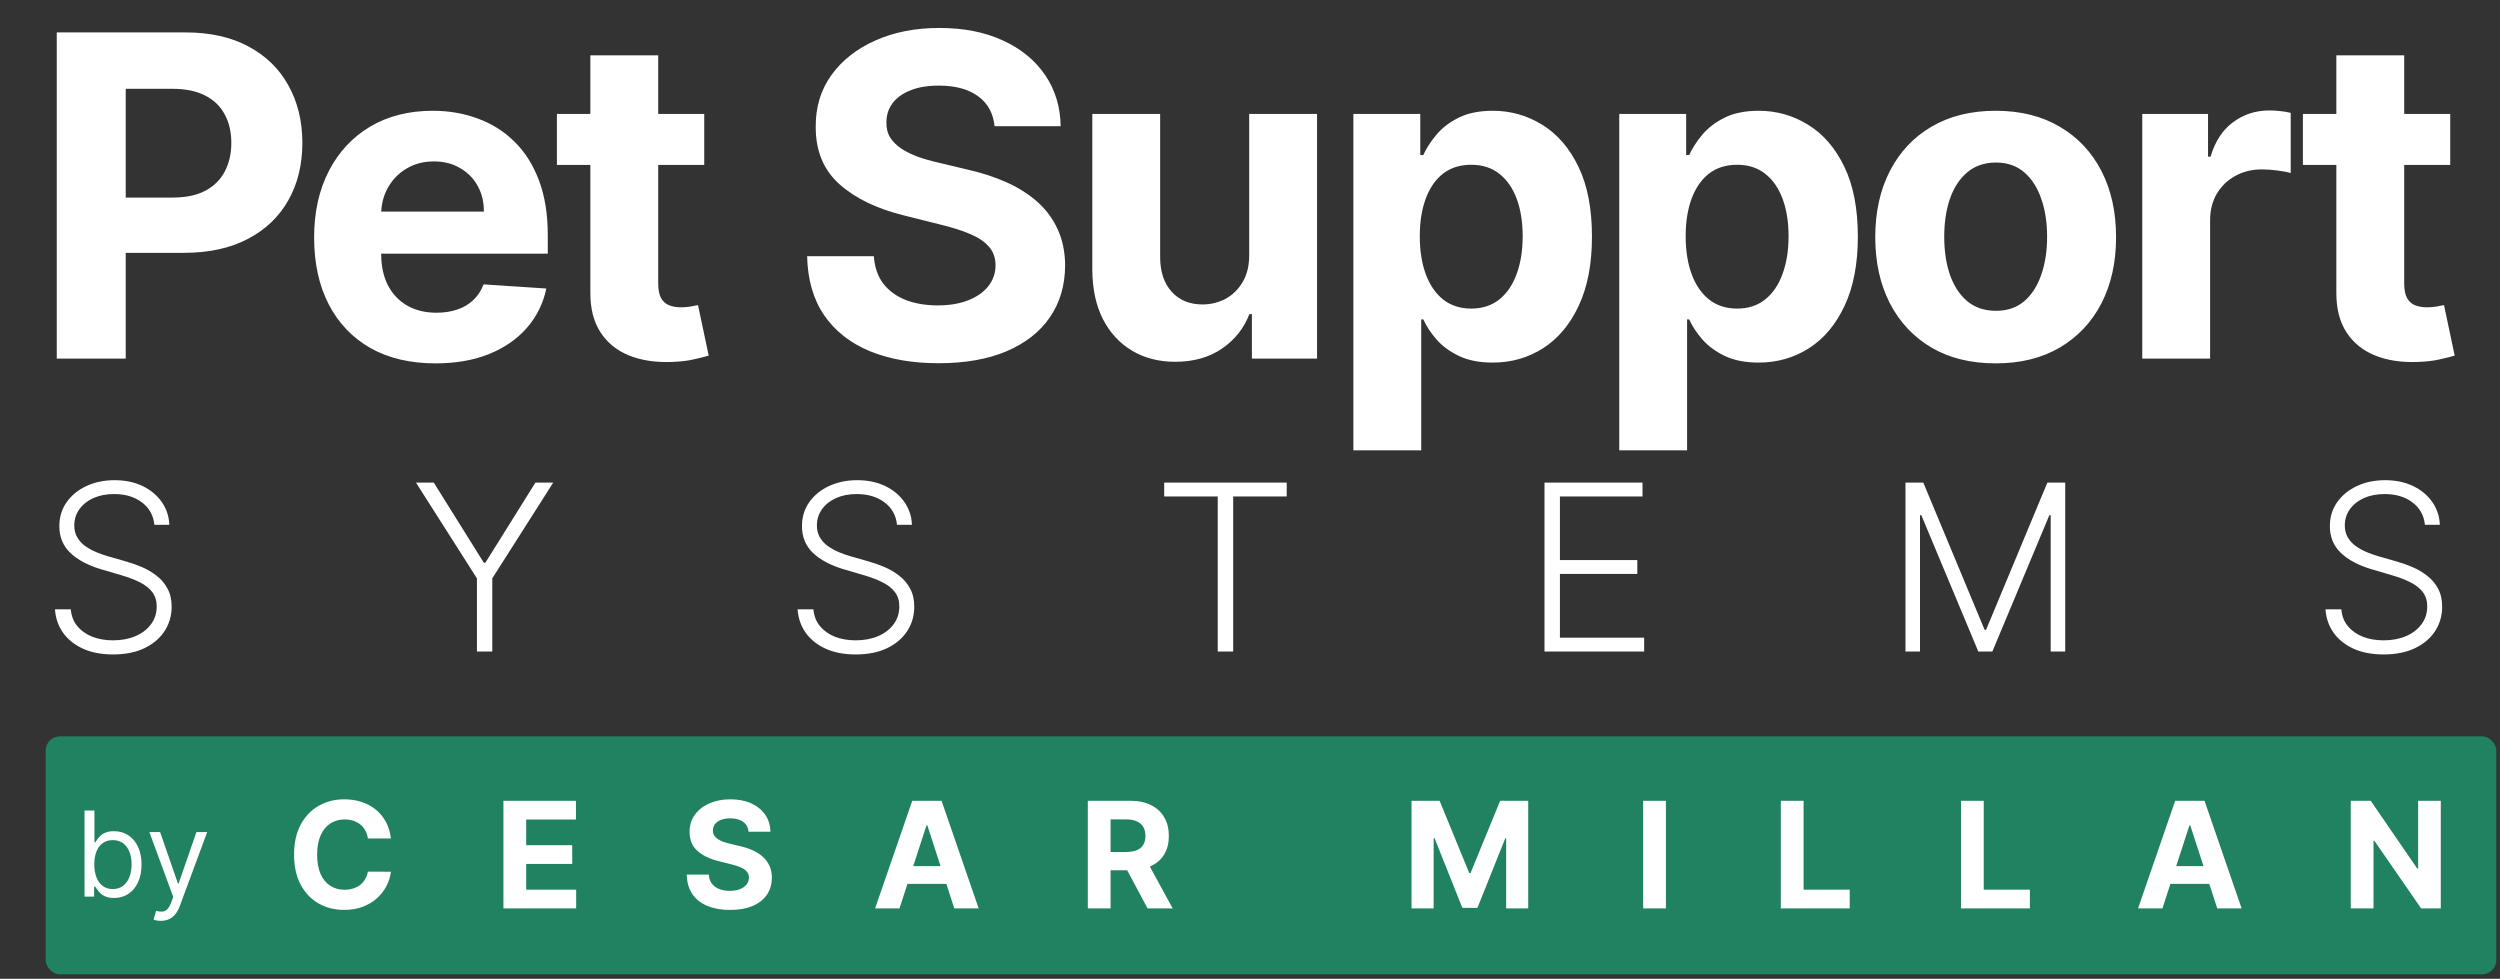 <svg xmlns="http://www.w3.org/2000/svg" fill="none" viewBox="0 0 212 83" height="83" width="212">
<rect x="0" y="0" width="212" height="83" fill="#333333" stroke="none"/>
<path fill="white" d="M4.813 30.409V2.749H15.726C17.824 2.749 19.612 3.149 21.088 3.951C22.565 4.743 23.69 5.846 24.465 7.26C25.248 8.664 25.64 10.285 25.64 12.122C25.64 13.959 25.244 15.579 24.451 16.984C23.659 18.389 22.511 19.483 21.007 20.266C19.512 21.049 17.703 21.441 15.578 21.441H8.622V16.754H14.632C15.758 16.754 16.685 16.561 17.415 16.174C18.153 15.777 18.702 15.233 19.062 14.539C19.431 13.837 19.616 13.031 19.616 12.122C19.616 11.203 19.431 10.402 19.062 9.718C18.702 9.024 18.153 8.489 17.415 8.11C16.676 7.723 15.74 7.53 14.605 7.53H10.662V30.409H4.813ZM36.929 30.814C34.795 30.814 32.958 30.382 31.419 29.518C29.888 28.644 28.708 27.411 27.88 25.817C27.052 24.214 26.637 22.319 26.637 20.131C26.637 17.997 27.052 16.124 27.88 14.512C28.708 12.901 29.874 11.645 31.378 10.744C32.891 9.844 34.665 9.394 36.7 9.394C38.068 9.394 39.342 9.614 40.522 10.055C41.71 10.488 42.746 11.14 43.628 12.014C44.52 12.887 45.213 13.986 45.708 15.309C46.203 16.624 46.451 18.164 46.451 19.928V21.509H28.933V17.943H41.035C41.035 17.115 40.855 16.381 40.495 15.742C40.135 15.102 39.635 14.602 38.995 14.242C38.365 13.873 37.631 13.688 36.794 13.688C35.921 13.688 35.146 13.891 34.471 14.296C33.805 14.693 33.282 15.228 32.904 15.903C32.526 16.57 32.333 17.313 32.324 18.132V21.522C32.324 22.549 32.513 23.436 32.891 24.183C33.278 24.93 33.823 25.506 34.525 25.912C35.227 26.317 36.06 26.519 37.024 26.519C37.663 26.519 38.248 26.429 38.779 26.249C39.311 26.069 39.765 25.799 40.144 25.439C40.522 25.079 40.81 24.637 41.008 24.115L46.329 24.466C46.059 25.745 45.505 26.862 44.668 27.816C43.84 28.761 42.768 29.5 41.454 30.031C40.148 30.553 38.64 30.814 36.929 30.814ZM59.719 9.664V13.986H47.226V9.664H59.719ZM50.062 4.693H55.816V24.034C55.816 24.566 55.897 24.98 56.059 25.277C56.221 25.565 56.446 25.768 56.734 25.885C57.031 26.002 57.373 26.06 57.761 26.06C58.031 26.06 58.301 26.038 58.571 25.993C58.841 25.939 59.048 25.898 59.192 25.871L60.097 30.153C59.809 30.243 59.404 30.346 58.882 30.463C58.359 30.589 57.724 30.666 56.977 30.693C55.59 30.747 54.375 30.562 53.331 30.139C52.295 29.716 51.489 29.059 50.913 28.167C50.337 27.276 50.053 26.15 50.062 24.791V4.693ZM84.34 10.704C84.232 9.614 83.769 8.768 82.949 8.164C82.13 7.561 81.018 7.26 79.613 7.26C78.659 7.26 77.853 7.395 77.195 7.665C76.538 7.926 76.034 8.291 75.683 8.759C75.341 9.227 75.17 9.758 75.17 10.352C75.152 10.848 75.255 11.28 75.48 11.649C75.714 12.018 76.034 12.338 76.439 12.608C76.844 12.869 77.313 13.099 77.844 13.297C78.375 13.486 78.942 13.648 79.546 13.783L82.031 14.377C83.237 14.648 84.345 15.008 85.353 15.458C86.362 15.908 87.235 16.462 87.973 17.119C88.712 17.776 89.284 18.551 89.689 19.442C90.103 20.334 90.314 21.355 90.323 22.508C90.314 24.201 89.882 25.669 89.027 26.911C88.18 28.145 86.956 29.104 85.353 29.788C83.76 30.463 81.837 30.801 79.586 30.801C77.353 30.801 75.408 30.459 73.751 29.774C72.104 29.09 70.816 28.077 69.889 26.735C68.97 25.385 68.489 23.715 68.444 21.725H74.103C74.166 22.652 74.431 23.427 74.9 24.048C75.377 24.66 76.011 25.124 76.804 25.439C77.605 25.745 78.51 25.898 79.519 25.898C80.509 25.898 81.369 25.754 82.098 25.466C82.837 25.178 83.408 24.777 83.814 24.264C84.219 23.751 84.421 23.161 84.421 22.495C84.421 21.873 84.237 21.351 83.868 20.928C83.507 20.505 82.976 20.145 82.274 19.847C81.581 19.55 80.73 19.28 79.721 19.037L76.709 18.281C74.377 17.713 72.536 16.826 71.185 15.62C69.835 14.413 69.164 12.788 69.173 10.744C69.164 9.069 69.609 7.606 70.51 6.355C71.419 5.103 72.666 4.126 74.251 3.424C75.836 2.721 77.637 2.37 79.654 2.37C81.707 2.37 83.498 2.721 85.029 3.424C86.569 4.126 87.766 5.103 88.622 6.355C89.477 7.606 89.918 9.056 89.945 10.704H84.34ZM105.931 21.576V9.664H111.685V30.409H106.161V26.641H105.945C105.477 27.857 104.698 28.834 103.608 29.572C102.528 30.31 101.209 30.679 99.651 30.679C98.264 30.679 97.044 30.364 95.991 29.734C94.937 29.104 94.114 28.208 93.519 27.046C92.934 25.885 92.637 24.494 92.628 22.873V9.664H98.381V21.846C98.39 23.071 98.719 24.039 99.367 24.75C100.016 25.461 100.885 25.817 101.974 25.817C102.667 25.817 103.316 25.66 103.919 25.344C104.522 25.02 105.008 24.543 105.378 23.913C105.756 23.282 105.94 22.504 105.931 21.576ZM114.766 38.189V9.664H120.439V13.148H120.695C120.947 12.59 121.312 12.023 121.789 11.447C122.275 10.861 122.906 10.375 123.68 9.988C124.463 9.592 125.436 9.394 126.597 9.394C128.11 9.394 129.506 9.79 130.784 10.582C132.063 11.366 133.085 12.55 133.85 14.134C134.616 15.71 134.998 17.686 134.998 20.063C134.998 22.378 134.625 24.331 133.877 25.925C133.139 27.51 132.13 28.712 130.852 29.531C129.582 30.342 128.16 30.747 126.584 30.747C125.467 30.747 124.517 30.562 123.734 30.193C122.96 29.824 122.325 29.36 121.83 28.802C121.334 28.235 120.956 27.663 120.695 27.087H120.52V38.189H114.766ZM120.398 20.036C120.398 21.27 120.569 22.346 120.911 23.264C121.253 24.183 121.749 24.899 122.397 25.412C123.045 25.916 123.833 26.168 124.761 26.168C125.697 26.168 126.489 25.912 127.138 25.398C127.786 24.876 128.277 24.156 128.61 23.237C128.952 22.31 129.123 21.243 129.123 20.036C129.123 18.839 128.956 17.785 128.623 16.876C128.29 15.967 127.799 15.255 127.151 14.742C126.503 14.229 125.706 13.972 124.761 13.972C123.824 13.972 123.032 14.22 122.383 14.715C121.744 15.21 121.253 15.912 120.911 16.822C120.569 17.731 120.398 18.803 120.398 20.036ZM137.313 38.189V9.664H142.985V13.148H143.242C143.494 12.59 143.859 12.023 144.336 11.447C144.822 10.861 145.452 10.375 146.227 9.988C147.01 9.592 147.983 9.394 149.144 9.394C150.657 9.394 152.052 9.79 153.331 10.582C154.61 11.366 155.632 12.55 156.397 14.134C157.162 15.71 157.545 17.686 157.545 20.063C157.545 22.378 157.171 24.331 156.424 25.925C155.686 27.51 154.677 28.712 153.398 29.531C152.129 30.342 150.706 30.747 149.131 30.747C148.014 30.747 147.064 30.562 146.281 30.193C145.506 29.824 144.872 29.36 144.376 28.802C143.881 28.235 143.503 27.663 143.242 27.087H143.066V38.189H137.313ZM142.945 20.036C142.945 21.27 143.116 22.346 143.458 23.264C143.8 24.183 144.295 24.899 144.944 25.412C145.592 25.916 146.38 26.168 147.307 26.168C148.244 26.168 149.036 25.912 149.684 25.398C150.333 24.876 150.823 24.156 151.156 23.237C151.499 22.31 151.67 21.243 151.67 20.036C151.67 18.839 151.503 17.785 151.17 16.876C150.837 15.967 150.346 15.255 149.698 14.742C149.049 14.229 148.253 13.972 147.307 13.972C146.371 13.972 145.578 14.22 144.93 14.715C144.291 15.21 143.8 15.912 143.458 16.822C143.116 17.731 142.945 18.803 142.945 20.036ZM169.233 30.814C167.135 30.814 165.32 30.369 163.79 29.477C162.268 28.577 161.093 27.325 160.264 25.723C159.436 24.111 159.022 22.242 159.022 20.117C159.022 17.974 159.436 16.102 160.264 14.499C161.093 12.887 162.268 11.636 163.79 10.744C165.32 9.844 167.135 9.394 169.233 9.394C171.331 9.394 173.14 9.844 174.662 10.744C176.193 11.636 177.372 12.887 178.201 14.499C179.029 16.102 179.443 17.974 179.443 20.117C179.443 22.242 179.029 24.111 178.201 25.723C177.372 27.325 176.193 28.577 174.662 29.477C173.14 30.369 171.331 30.814 169.233 30.814ZM169.26 26.357C170.214 26.357 171.011 26.087 171.65 25.547C172.289 24.998 172.771 24.25 173.095 23.305C173.429 22.36 173.595 21.284 173.595 20.077C173.595 18.87 173.429 17.794 173.095 16.849C172.771 15.903 172.289 15.156 171.65 14.607C171.011 14.058 170.214 13.783 169.26 13.783C168.296 13.783 167.486 14.058 166.828 14.607C166.18 15.156 165.689 15.903 165.356 16.849C165.032 17.794 164.87 18.87 164.87 20.077C164.87 21.284 165.032 22.36 165.356 23.305C165.689 24.25 166.18 24.998 166.828 25.547C167.486 26.087 168.296 26.357 169.26 26.357ZM181.663 30.409V9.664H187.241V13.283H187.457C187.835 11.996 188.47 11.023 189.362 10.366C190.253 9.7 191.28 9.367 192.441 9.367C192.729 9.367 193.04 9.385 193.373 9.421C193.706 9.457 193.999 9.506 194.251 9.569V14.675C193.981 14.593 193.607 14.521 193.13 14.458C192.653 14.395 192.216 14.364 191.82 14.364C190.973 14.364 190.217 14.548 189.551 14.918C188.893 15.278 188.371 15.782 187.984 16.43C187.606 17.079 187.417 17.826 187.417 18.672V30.409H181.663ZM207.779 9.664V13.986H195.286V9.664H207.779ZM198.122 4.693H203.876V24.034C203.876 24.566 203.957 24.98 204.119 25.277C204.281 25.565 204.506 25.768 204.794 25.885C205.091 26.002 205.433 26.06 205.82 26.06C206.091 26.06 206.361 26.038 206.631 25.993C206.901 25.939 207.108 25.898 207.252 25.871L208.157 30.153C207.869 30.243 207.464 30.346 206.941 30.463C206.419 30.589 205.784 30.666 205.037 30.693C203.65 30.747 202.435 30.562 201.39 30.139C200.355 29.716 199.549 29.059 198.973 28.167C198.397 27.276 198.113 26.15 198.122 24.791V4.693Z"></path>
<path fill="white" d="M13.092 44.505C13.013 43.708 12.661 43.074 12.036 42.602C11.411 42.131 10.625 41.896 9.678 41.896C9.011 41.896 8.423 42.01 7.915 42.239C7.411 42.467 7.015 42.784 6.725 43.19C6.441 43.591 6.299 44.048 6.299 44.561C6.299 44.939 6.38 45.27 6.544 45.555C6.707 45.839 6.926 46.084 7.201 46.289C7.481 46.49 7.789 46.663 8.125 46.807C8.465 46.952 8.808 47.073 9.153 47.171L10.665 47.605C11.122 47.731 11.579 47.892 12.036 48.088C12.493 48.283 12.91 48.531 13.288 48.829C13.671 49.123 13.976 49.485 14.205 49.914C14.438 50.338 14.555 50.849 14.555 51.446C14.555 52.211 14.356 52.899 13.96 53.51C13.563 54.121 12.994 54.606 12.253 54.965C11.511 55.32 10.623 55.497 9.587 55.497C8.612 55.497 7.766 55.336 7.047 55.014C6.329 54.688 5.765 54.237 5.354 53.664C4.944 53.09 4.713 52.425 4.662 51.67H6.005C6.051 52.234 6.238 52.712 6.565 53.104C6.891 53.496 7.316 53.794 7.838 54C8.36 54.2 8.943 54.3 9.587 54.3C10.301 54.3 10.935 54.181 11.49 53.944C12.05 53.701 12.488 53.365 12.805 52.936C13.127 52.502 13.288 51.999 13.288 51.425C13.288 50.94 13.162 50.534 12.91 50.208C12.658 49.876 12.306 49.599 11.854 49.375C11.406 49.151 10.886 48.953 10.294 48.78L8.58 48.276C7.455 47.941 6.583 47.477 5.963 46.884C5.343 46.292 5.032 45.536 5.032 44.617C5.032 43.848 5.238 43.172 5.648 42.588C6.063 42.001 6.623 41.544 7.327 41.217C8.036 40.886 8.831 40.72 9.713 40.72C10.604 40.72 11.392 40.884 12.078 41.21C12.763 41.537 13.307 41.987 13.708 42.56C14.114 43.13 14.331 43.778 14.359 44.505H13.092ZM35.273 40.923H36.785L41.031 47.724H41.157L45.404 40.923H46.915L41.745 49.046V55.252H40.444V49.046L35.273 40.923ZM76.067 44.505C75.987 43.708 75.635 43.074 75.01 42.602C74.385 42.131 73.599 41.896 72.653 41.896C71.986 41.896 71.398 42.01 70.889 42.239C70.386 42.467 69.989 42.784 69.7 43.19C69.415 43.591 69.273 44.048 69.273 44.561C69.273 44.939 69.355 45.27 69.518 45.555C69.681 45.839 69.901 46.084 70.176 46.289C70.456 46.49 70.763 46.663 71.099 46.807C71.44 46.952 71.783 47.073 72.128 47.171L73.639 47.605C74.096 47.731 74.553 47.892 75.01 48.088C75.467 48.283 75.885 48.531 76.263 48.829C76.645 49.123 76.951 49.485 77.179 49.914C77.412 50.338 77.529 50.849 77.529 51.446C77.529 52.211 77.331 52.899 76.934 53.51C76.538 54.121 75.969 54.606 75.227 54.965C74.486 55.32 73.597 55.497 72.561 55.497C71.587 55.497 70.74 55.336 70.022 55.014C69.303 54.688 68.739 54.237 68.329 53.664C67.918 53.09 67.687 52.425 67.636 51.67H68.979C69.026 52.234 69.213 52.712 69.539 53.104C69.866 53.496 70.29 53.794 70.812 54C71.335 54.2 71.918 54.3 72.561 54.3C73.275 54.3 73.909 54.181 74.465 53.944C75.024 53.701 75.463 53.365 75.78 52.936C76.102 52.502 76.263 51.999 76.263 51.425C76.263 50.94 76.137 50.534 75.885 50.208C75.633 49.876 75.281 49.599 74.828 49.375C74.381 49.151 73.861 48.953 73.268 48.78L71.554 48.276C70.43 47.941 69.558 47.477 68.937 46.884C68.317 46.292 68.007 45.536 68.007 44.617C68.007 43.848 68.212 43.172 68.623 42.588C69.038 42.001 69.597 41.544 70.302 41.217C71.011 40.886 71.806 40.72 72.688 40.72C73.578 40.72 74.367 40.884 75.052 41.21C75.738 41.537 76.281 41.987 76.682 42.56C77.088 43.13 77.305 43.778 77.333 44.505H76.067ZM98.724 42.099V40.923H109.113V42.099H104.573V55.252H103.264V42.099H98.724ZM130.973 55.252V40.923H139.284V42.099H132.281V47.493H138.844V48.668H132.281V54.077H139.424V55.252H130.973ZM161.584 40.923H163.096L168.294 53.405H168.42L173.618 40.923H175.13V55.252H173.898V43.687H173.786L168.952 55.252H167.762L162.928 43.687H162.816V55.252H161.584V40.923ZM205.633 44.505C205.554 43.708 205.201 43.074 204.576 42.602C203.951 42.131 203.166 41.896 202.219 41.896C201.552 41.896 200.964 42.01 200.456 42.239C199.952 42.467 199.555 42.784 199.266 43.19C198.982 43.591 198.839 44.048 198.839 44.561C198.839 44.939 198.921 45.27 199.084 45.555C199.248 45.839 199.467 46.084 199.742 46.289C200.022 46.49 200.33 46.663 200.665 46.807C201.006 46.952 201.349 47.073 201.694 47.171L203.205 47.605C203.662 47.731 204.119 47.892 204.576 48.088C205.034 48.283 205.451 48.531 205.829 48.829C206.211 49.123 206.517 49.485 206.745 49.914C206.979 50.338 207.095 50.849 207.095 51.446C207.095 52.211 206.897 52.899 206.501 53.51C206.104 54.121 205.535 54.606 204.793 54.965C204.052 55.32 203.163 55.497 202.128 55.497C201.153 55.497 200.306 55.336 199.588 55.014C198.87 54.688 198.305 54.237 197.895 53.664C197.484 53.09 197.254 52.425 197.202 51.67H198.546C198.592 52.234 198.779 52.712 199.105 53.104C199.432 53.496 199.856 53.794 200.379 54C200.901 54.2 201.484 54.3 202.128 54.3C202.841 54.3 203.476 54.181 204.031 53.944C204.59 53.701 205.029 53.365 205.346 52.936C205.668 52.502 205.829 51.999 205.829 51.425C205.829 50.94 205.703 50.534 205.451 50.208C205.199 49.876 204.847 49.599 204.395 49.375C203.947 49.151 203.427 48.953 202.834 48.78L201.12 48.276C199.996 47.941 199.124 47.477 198.504 46.884C197.883 46.292 197.573 45.536 197.573 44.617C197.573 43.848 197.778 43.172 198.189 42.588C198.604 42.001 199.164 41.544 199.868 41.217C200.577 40.886 201.372 40.72 202.254 40.72C203.145 40.72 203.933 40.884 204.618 41.21C205.304 41.537 205.848 41.987 206.249 42.56C206.654 43.13 206.871 43.778 206.899 44.505H205.633Z"></path>
<rect fill="#208260" rx="1.205" height="20.179" width="207.811" y="62.443" x="3.875"></rect>
<path fill="white" d="M7.168 76.033V68.732H8.009V71.427H8.08C8.142 71.332 8.228 71.211 8.337 71.064C8.449 70.914 8.608 70.781 8.815 70.664C9.024 70.545 9.307 70.486 9.663 70.486C10.124 70.486 10.531 70.601 10.883 70.832C11.234 71.062 11.509 71.389 11.706 71.812C11.903 72.235 12.002 72.734 12.002 73.309C12.002 73.889 11.903 74.392 11.706 74.817C11.509 75.241 11.236 75.569 10.886 75.802C10.537 76.032 10.134 76.147 9.678 76.147C9.326 76.147 9.044 76.089 8.833 75.973C8.621 75.854 8.458 75.719 8.344 75.57C8.23 75.418 8.142 75.292 8.08 75.192H7.981V76.033H7.168ZM7.995 73.295C7.995 73.709 8.056 74.074 8.177 74.39C8.298 74.703 8.475 74.949 8.708 75.128C8.941 75.304 9.226 75.391 9.564 75.391C9.915 75.391 10.209 75.299 10.444 75.113C10.682 74.926 10.86 74.674 10.979 74.358C11.1 74.039 11.161 73.685 11.161 73.295C11.161 72.91 11.101 72.563 10.982 72.254C10.866 71.943 10.689 71.697 10.451 71.516C10.216 71.333 9.92 71.242 9.564 71.242C9.221 71.242 8.934 71.329 8.701 71.502C8.468 71.673 8.292 71.913 8.173 72.222C8.054 72.529 7.995 72.886 7.995 73.295ZM13.635 78.087C13.492 78.087 13.365 78.075 13.253 78.051C13.142 78.03 13.064 78.008 13.022 77.987L13.236 77.245C13.44 77.298 13.621 77.317 13.777 77.302C13.934 77.288 14.073 77.218 14.194 77.092C14.318 76.968 14.431 76.768 14.533 76.49L14.69 76.062L12.665 70.557H13.578L15.089 74.921H15.146L16.658 70.557H17.571L15.246 76.832C15.142 77.115 15.012 77.349 14.858 77.534C14.703 77.722 14.524 77.861 14.319 77.951C14.117 78.041 13.889 78.087 13.635 78.087Z"></path>
<path fill="white" d="M33.15 71.102H31.198C31.163 70.849 31.09 70.625 30.98 70.429C30.87 70.23 30.729 70.061 30.556 69.921C30.384 69.781 30.185 69.674 29.959 69.6C29.736 69.526 29.494 69.489 29.233 69.489C28.761 69.489 28.349 69.606 27.998 69.841C27.648 70.072 27.376 70.411 27.183 70.857C26.99 71.299 26.893 71.837 26.893 72.47C26.893 73.121 26.99 73.667 27.183 74.11C27.379 74.552 27.652 74.887 28.003 75.112C28.354 75.338 28.759 75.451 29.22 75.451C29.478 75.451 29.717 75.417 29.937 75.349C30.16 75.28 30.357 75.181 30.53 75.05C30.702 74.916 30.845 74.754 30.957 74.564C31.073 74.374 31.154 74.157 31.198 73.914L33.15 73.923C33.099 74.342 32.973 74.746 32.771 75.135C32.572 75.521 32.303 75.867 31.965 76.173C31.629 76.476 31.228 76.717 30.761 76.895C30.298 77.07 29.774 77.158 29.188 77.158C28.374 77.158 27.646 76.974 27.005 76.605C26.366 76.237 25.861 75.704 25.49 75.006C25.121 74.307 24.937 73.462 24.937 72.47C24.937 71.475 25.124 70.628 25.498 69.93C25.873 69.232 26.381 68.7 27.023 68.335C27.664 67.966 28.386 67.782 29.188 67.782C29.717 67.782 30.207 67.856 30.659 68.005C31.113 68.153 31.516 68.37 31.867 68.655C32.217 68.938 32.502 69.284 32.722 69.694C32.945 70.104 33.088 70.573 33.15 71.102ZM42.691 77.033V67.907H48.84V69.498H44.62V71.672H48.524V73.263H44.62V75.442H48.858V77.033H42.691ZM63.482 70.531C63.447 70.172 63.294 69.893 63.023 69.694C62.753 69.495 62.386 69.395 61.922 69.395C61.608 69.395 61.342 69.44 61.125 69.529C60.908 69.615 60.742 69.735 60.626 69.89C60.513 70.044 60.456 70.219 60.456 70.416C60.45 70.579 60.484 70.722 60.559 70.843C60.636 70.965 60.742 71.071 60.875 71.16C61.009 71.246 61.163 71.322 61.339 71.387C61.514 71.449 61.701 71.503 61.9 71.547L62.72 71.744C63.118 71.833 63.484 71.951 63.816 72.1C64.149 72.249 64.437 72.431 64.681 72.648C64.924 72.865 65.113 73.121 65.247 73.415C65.383 73.709 65.453 74.046 65.456 74.426C65.453 74.985 65.311 75.469 65.028 75.879C64.749 76.286 64.345 76.602 63.816 76.828C63.291 77.051 62.656 77.162 61.913 77.162C61.177 77.162 60.535 77.049 59.988 76.824C59.445 76.598 59.02 76.264 58.714 75.821C58.411 75.376 58.252 74.824 58.237 74.168H60.104C60.125 74.474 60.213 74.729 60.367 74.934C60.525 75.136 60.734 75.289 60.995 75.393C61.26 75.494 61.559 75.545 61.891 75.545C62.218 75.545 62.502 75.497 62.742 75.402C62.986 75.307 63.175 75.175 63.308 75.006C63.442 74.836 63.509 74.642 63.509 74.422C63.509 74.217 63.448 74.044 63.326 73.905C63.207 73.765 63.032 73.646 62.8 73.548C62.572 73.45 62.291 73.361 61.958 73.281L60.964 73.031C60.195 72.844 59.587 72.552 59.142 72.153C58.696 71.755 58.475 71.219 58.478 70.545C58.475 69.992 58.622 69.51 58.919 69.097C59.219 68.683 59.63 68.361 60.153 68.129C60.676 67.898 61.27 67.782 61.936 67.782C62.613 67.782 63.204 67.898 63.709 68.129C64.217 68.361 64.613 68.683 64.895 69.097C65.177 69.51 65.323 69.988 65.332 70.531H63.482ZM76.276 77.033H74.208L77.359 67.907H79.845L82.991 77.033H80.924L78.638 69.992H78.566L76.276 77.033ZM76.147 73.446H81.031V74.952H76.147V73.446ZM92.247 77.033V67.907H95.847C96.537 67.907 97.125 68.03 97.612 68.276C98.102 68.52 98.475 68.866 98.731 69.315C98.989 69.76 99.118 70.285 99.118 70.888C99.118 71.494 98.988 72.015 98.726 72.452C98.465 72.886 98.086 73.219 97.59 73.45C97.097 73.682 96.5 73.798 95.799 73.798H93.388V72.247H95.487C95.855 72.247 96.161 72.197 96.404 72.096C96.648 71.995 96.829 71.843 96.948 71.641C97.07 71.439 97.131 71.188 97.131 70.888C97.131 70.585 97.07 70.329 96.948 70.121C96.829 69.913 96.647 69.756 96.4 69.649C96.156 69.539 95.849 69.484 95.478 69.484H94.176V77.033H92.247ZM97.175 72.88L99.444 77.033H97.314L95.094 72.88H97.175ZM119.7 67.907H122.08L124.593 74.039H124.7L127.213 67.907H129.593V77.033H127.722V71.093H127.646L125.284 76.989H124.009L121.648 71.071H121.572V77.033H119.7V67.907ZM141.269 67.907V77.033H139.34V67.907H141.269ZM151.014 77.033V67.907H152.943V75.442H156.856V77.033H151.014ZM166.291 77.033V67.907H168.22V75.442H172.133V77.033H166.291ZM183.374 77.033H181.306L184.456 67.907H186.943L190.089 77.033H188.022L185.735 69.992H185.664L183.374 77.033ZM183.244 73.446H188.128V74.952H183.244V73.446ZM206.978 67.907V77.033H205.312L201.341 71.289H201.274V77.033H199.345V67.907H201.038L204.977 73.646H205.058V67.907H206.978Z"></path>
</svg>
